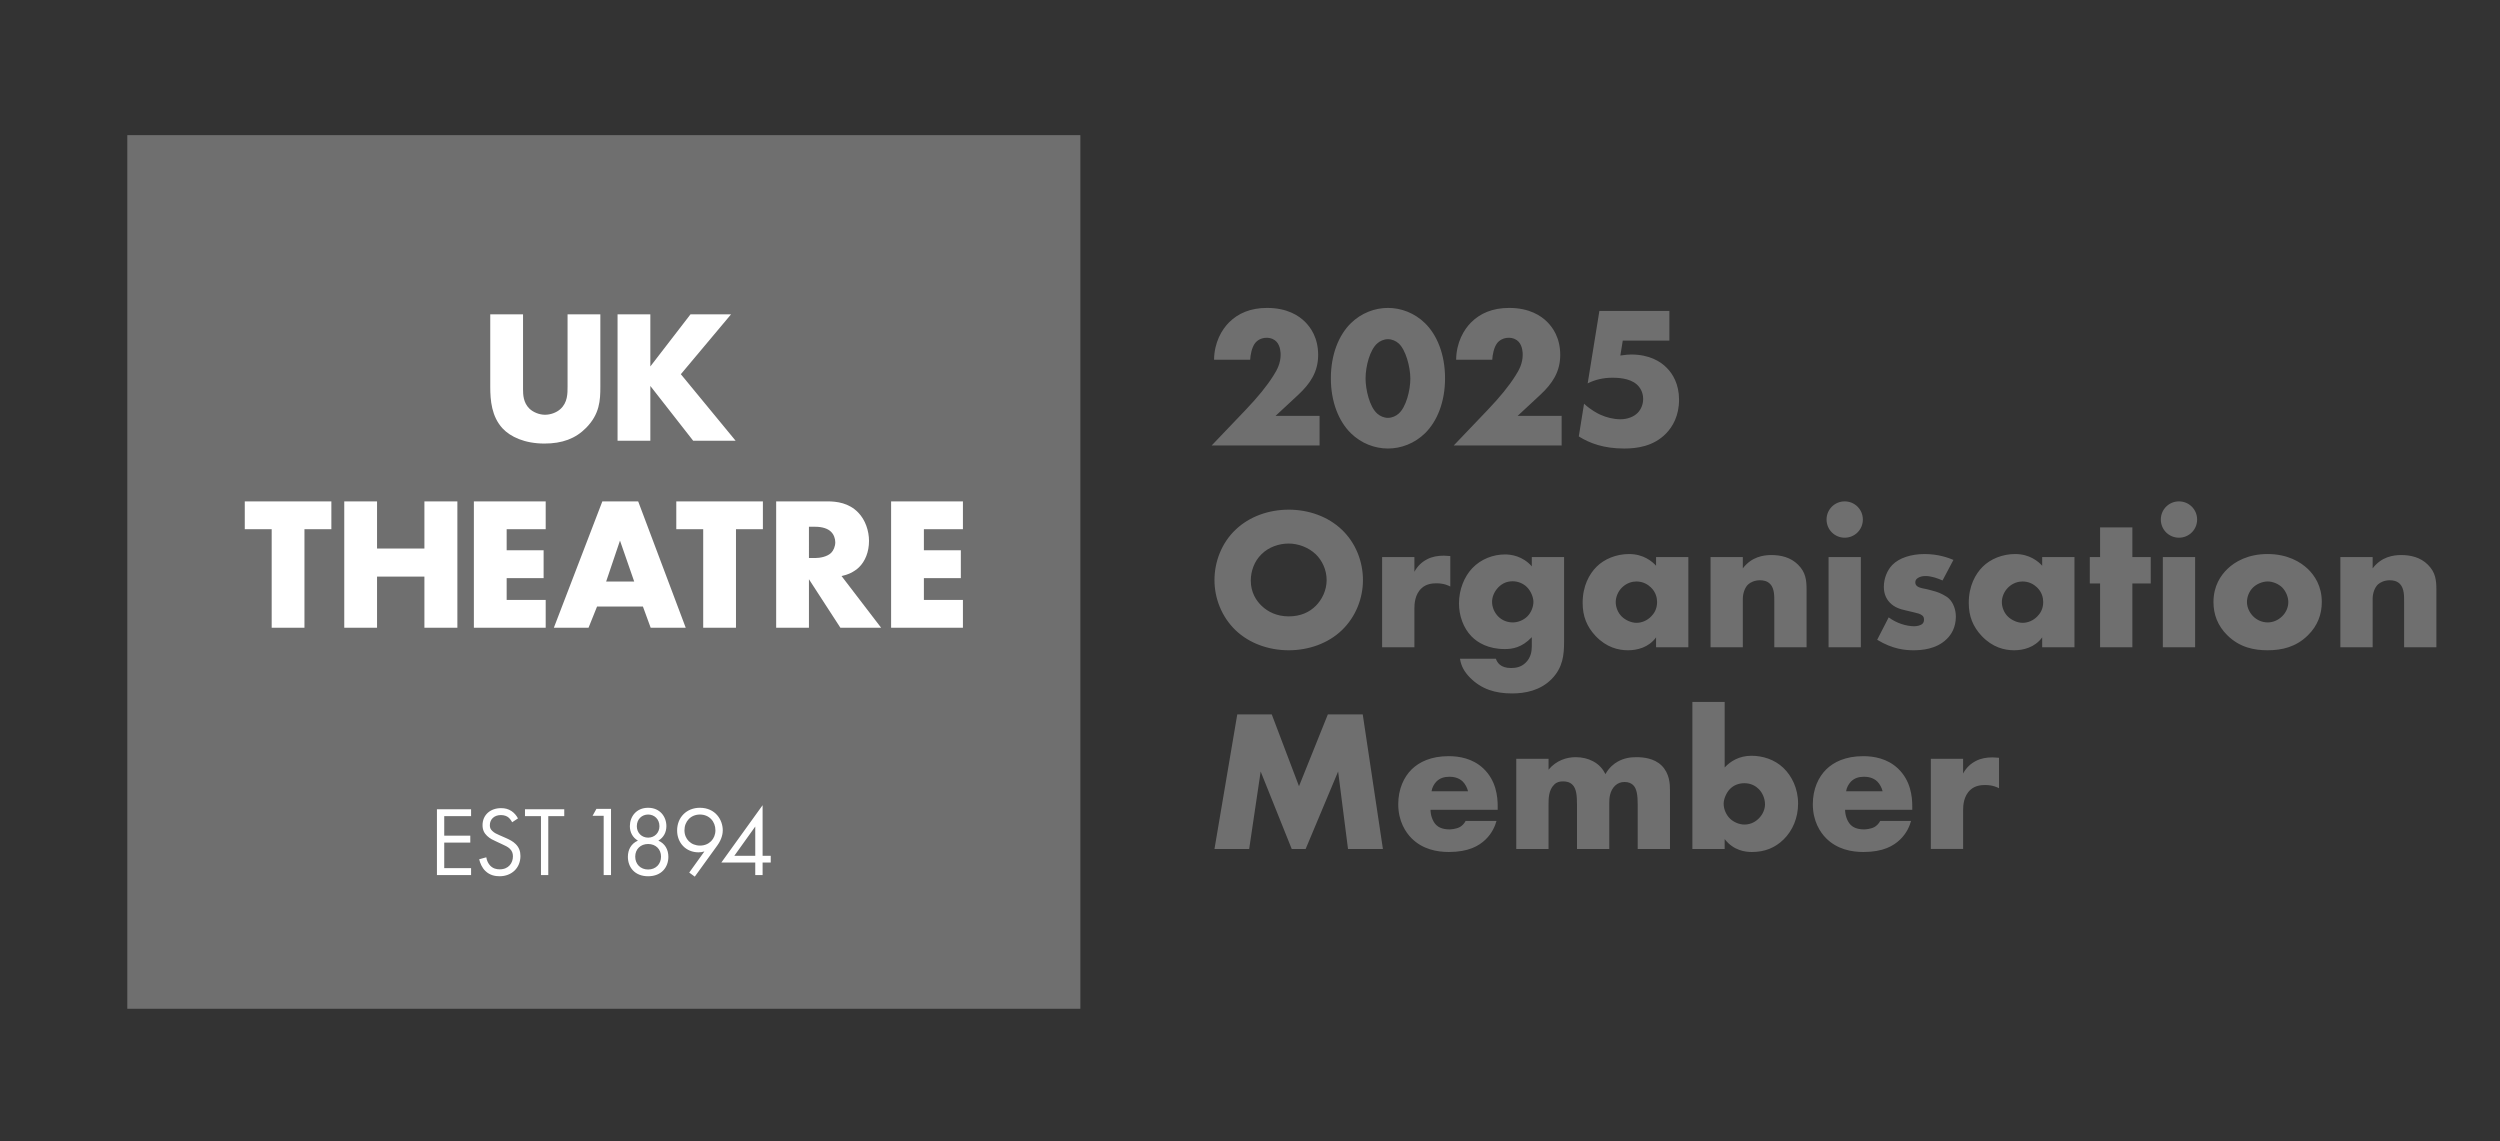 <svg viewBox="0 0 988.907 451.36" xmlns="http://www.w3.org/2000/svg">
    <rect x="0" y="0" width="988.907" height="451.36" fill="#333333" stroke="none"/>
    <path d="M3213.15 393.469H378.617V2991.79H3213.15V393.469" style="fill:#6f6f6f;fill-opacity:1;fill-rule:nonzero;stroke:none" transform="matrix(.133 0 0 -.133 0 451.36)"/>
    <path d="M1555.59 2458.85v-222.62c0-15.78.56-40.01 19.15-58.04 11.27-10.7 29.31-18.04 46.21-18.04 16.92 0 34.38 6.77 45.1 16.35 22.53 19.72 21.97 47.33 21.97 68.19v214.16h97.5V2243c0-39.44-1.69-80.6-42.26-121.74-31.57-32.12-71.01-46.77-124-46.77-59.16 0-101.44 20.3-124.54 45.08-32.69 35.51-36.63 83.42-36.63 123.43v215.85h97.5m378.62-154.99 119.47 154.99h120.61l-149.34-178.09 162.86-197.82h-126.23l-127.37 162.88v-162.88h-97.5v375.91h97.5v-154.99M905.504 1819.69v-293.05H808.02v293.05h-80.04v82.84h257.547v-82.84h-80.023m215.876-57.49h140.88v140.33h98.06v-375.89h-98.06v152.16h-140.88v-152.16h-97.5v375.89h97.5V1762.2m501.6 57.49h-116.1v-62.56h109.9v-82.84h-109.9v-64.81h116.1v-82.84h-213.6v375.89h213.6v-82.84m263.21-155.54-42.26 121.73-41.14-121.73zm25.93-74.4h-136.39l-25.36-63.11h-103.14l144.27 375.89h106.52l141.46-375.89h-104.27l-23.09 63.11m276.79 229.94v-293.05h-97.49v293.05h-80.04v82.84h257.55v-82.84h-80.02m216.98-85.67h18.61c14.65 0 35.51 3.96 47.33 15.23 7.33 7.32 12.4 19.71 12.4 31.56 0 11.26-4.51 23.66-12.96 31.56-9.01 9.01-25.36 14.64-46.77 14.64h-18.61zm54.68 168.51c28.16 0 64.23-4.51 91.85-33.25 21.42-21.97 32.13-54.66 32.13-84.53 0-32.12-11.27-60.31-29.88-78.33-14.64-14.1-34.38-22.55-51.84-25.93l117.78-153.85h-121.16l-93.56 144.27v-144.27h-97.5v375.89h152.18m403.26-82.84h-116.09v-62.56h109.89v-82.84h-109.89v-64.81h116.09v-82.84h-213.59v375.89h213.59v-82.84M1401.07 966.352h-79.84V908.23h77.48v-20.539h-77.48V811.68h79.84v-20.559h-101.55v195.77h101.55v-20.539m122.14-18.204c-2.65 5.282-7.05 11.153-11.45 14.672-3.81 2.942-10.86 6.75-22.02 6.75-19.36 0-32.87-12.031-32.87-30.23 0-7.629 2.06-12.031 7.34-17.02 5.87-5.871 13.2-9.101 20.55-12.32l18.78-8.23c11.44-4.989 22.01-10.27 30.22-18.481 9.99-9.98 14.1-21.43 14.1-35.508 0-36.101-26.71-60.179-61.93-60.179-12.92 0-29.06 2.648-42.56 15.847-9.68 9.391-15.55 22.903-18.2 34.633l21.13 5.867c1.47-10.269 6.17-19.07 11.75-24.937 8.5-8.512 18.2-10.864 28.18-10.864 26.71 0 39.32 19.071 39.32 38.743 0 8.808-2.65 16.429-9.68 22.89-5.58 5.278-13.22 8.797-23.49 13.508l-17.6 8.211c-7.64 3.52-17.32 7.641-26.12 16.148-8.51 8.211-13.5 17.301-13.5 31.993 0 30.23 23.18 50.48 54.88 50.48 12.02 0 21.72-2.359 31.4-8.812 7.92-5.278 14.68-13.207 19.08-21.719l-17.31-11.442m107.45 18.204V791.121h-21.72v175.231h-47.55v20.539h116.81v-20.539h-47.54m164.75.968h-33.06l11.52 20.668h43.38V791.121h-21.84V967.32m165.87-30.98c0 21.531-15.63 34.808-33.65 34.808-17.99 0-33.63-13.277-33.63-34.808 0-19.481 14.46-33.942 33.63-33.942 19.19 0 33.65 14.461 33.65 33.942zm4.72-90.32c0 22.14-15.94 37.492-38.37 37.492-22.42 0-38.36-15.352-38.36-37.492 0-22.418 15.64-38.372 38.36-38.372 22.73 0 38.37 15.954 38.37 38.372zm21.84-.59c0-30.692-20.07-57.84-60.21-57.84-40.13 0-60.2 27.148-60.2 57.84 0 21.25 9.73 39.261 29.8 48.109-15.64 9.152-23.9 24.793-23.9 43.09 0 28.043 18.88 54.59 54.3 54.59s54.31-26.547 54.31-54.59c0-18.297-8.26-33.938-23.9-43.09 20.06-8.848 29.8-26.859 29.8-48.109m47.85 78.8c0-26.261 19.47-45.449 46.34-45.449 26.85 0 45.74 19.778 45.74 45.449 0 26.27-18.59 46.918-46.04 46.918-27.15 0-46.04-20.347-46.04-46.918zm14.17-125.718 45.15 62.859c-5.6-1.781-11.21-2.66-17.41-2.66-37.77 0-63.75 28.34-63.75 64.93 0 39.25 28.33 67.578 67.59 67.578 46.33 0 68.17-35.989 68.17-66.989 0-7.371-1.47-24.789-16.23-45.148l-67-92.672-16.52 12.102m196.39 49.867v87.07l-62.27-87.07zm21.84 0h24.2v-20.07h-24.2v-37.188h-21.84v37.188h-100.94l122.78 170.589V848.379" style="fill:#fff;fill-opacity:1;fill-rule:nonzero;stroke:none" transform="matrix(.133 0 0 -.133 0 451.36)"/>
    <path d="M3924.6 2068.72h-320.98l101.39 106.19c36.01 37.8 63 70.8 82.2 101.4 10.8 16.79 21.6 36.6 21.6 62.4 0 4.2 0 25.19-12 38.4-6 6.59-16.2 11.99-29.39 11.99-16.8 0-28.21-7.79-34.81-16.19-9.6-12.61-13.8-35.4-14.39-49.2h-107.4c.6 52.2 23.4 89.99 44.4 111 27 26.99 63.59 43.19 113.4 43.19 59.99 0 94.79-23.4 112.79-41.4 16.2-16.2 38.99-46.79 38.99-98.4 0-50.4-23.39-85.19-59.39-118.79l-67.2-62.4h130.79v-88.19m171.6 303.58c-21.6-18.59-34.79-67.19-34.79-104.39 0-31.8 11.4-84 34.79-104.4 7.81-7.19 19.81-12.59 31.8-12.59 12 0 24.01 5.4 31.8 12.59 22.21 19.2 34.8 69.6 34.8 103.8 0 35.39-13.8 86.4-34.8 104.99-7.79 7.2-19.8 12.6-31.8 12.6-11.99 0-23.99-5.4-31.8-12.6zm142.2-266.99c-31.2-30.59-71.39-45.59-110.4-45.59-38.99 0-79.2 15-110.39 45.59-36 35.4-59.4 93-59.4 163.19 0 70.81 23.4 128.4 59.4 163.8 31.19 30.6 71.4 45.6 110.39 45.6 39.01 0 79.2-15 110.4-45.6 36-35.4 59.4-92.99 59.4-163.8 0-70.19-23.4-127.79-59.4-163.19m406.18-36.59H4323.6l101.39 106.19c36.01 37.8 63 70.8 82.2 101.4 10.8 16.79 21.6 36.6 21.6 62.4 0 4.2 0 25.19-12 38.4-6 6.59-16.2 11.99-29.39 11.99-16.8 0-28.21-7.79-34.81-16.19-9.6-12.61-13.8-35.4-14.39-49.2h-107.4c.6 52.2 23.4 89.99 44.4 111 27 26.99 63.59 43.19 113.4 43.19 59.99 0 94.79-23.4 112.79-41.4 16.2-16.2 38.99-46.79 38.99-98.4 0-50.4-23.39-85.19-59.39-118.79l-67.2-62.4h130.79v-88.19m320.4 311.98h-138.6l-7.2-44.39c15 2.4 27.01 3 32.41 3 53.39 0 86.99-20.41 105.59-39.6 18-18 36.6-48.6 36.6-94.8 0-48-19.2-80.4-38.4-100.19-37.2-38.4-86.39-45-124.79-45-60.61 0-102.6 15.6-135 35.99l15.6 97.2c21-19.2 41.4-29.4 48-32.39 18-8.4 40.2-13.8 59.99-13.8 21.01 0 40.21 7.19 52.2 19.79 9 9.6 15.61 24.01 15.61 40.8 0 21-10.21 35.4-19.2 43.2-21.6 19.2-58.8 19.8-72.01 19.8-28.19 0-52.19-6-73.79-16.81l34.8 215.41h208.19v-88.21m-1213.17-635.4c-21.59-20.99-31.8-50.39-31.8-78.59 0-35.4 16.8-60 31.8-74.4 19.2-18.6 46.2-31.79 81-31.79 35.4 0 61.8 12.59 80.4 31.19 18.6 18.6 32.4 46.2 32.4 76.79 0 31.21-13.8 58.8-32.4 76.8-22.2 21.01-52.8 31.81-80.4 31.81-28.79 0-59.4-10.21-81-31.81zm238.8-226.19c-40.8-38.99-98.4-59.39-157.8-59.39-59.4 0-117 20.4-157.8 59.39-42.59 40.8-62.98 96.6-62.98 149.39 0 53.4 20.39 109.8 62.98 150 40.8 39 98.4 59.4 157.8 59.4 59.4 0 117-20.4 157.8-59.4 42.6-40.2 63-96.6 63-150 0-52.79-20.4-108.59-63-149.39m120.01 217.79h95.99v-43.8c9.6 18 23.4 30 37.81 37.2 14.39 7.8 31.79 10.8 49.79 10.8 2.4 0 6.6-.59 19.2-1.2v-90.59c-4.8 2.4-18 9.59-41.39 9.59-12.6 0-30-1.79-43.8-14.39-20.4-18.6-21.61-46.8-21.61-61.2v-114.59h-95.99v268.18m345.6-89.99c-13.8-14.4-18.6-30.6-18.6-43.2 0-15.6 6.6-31.8 18.6-43.8 12.6-12.6 28.79-17.39 43.2-17.39 15 0 31.79 6.59 43.19 18 12 11.99 18.01 29.39 18.01 43.19 0 13.8-7.8 32.4-19.2 43.8-10.8 10.8-26.41 17.4-42.6 17.4-16.2 0-30-5.4-42.6-18zm195.59 89.99v-251.38c0-40.2-3.59-76.8-36.6-111-34.2-34.79-79.19-43.19-118.19-43.19-49.8 0-91.2 12.59-125.4 47.39-15.6 16.2-25.8 32.4-29.4 55.8h106.8c3.6-10.8 13.2-27.6 45-27.6 15 0 30 3 42.59 15 16.21 15 19.2 34.2 19.2 49.8v27c-30-31.81-58.79-35.4-80.39-35.4-49.2 0-81 19.2-99 37.79-23.99 24.6-37.2 61.2-37.2 97.8 0 42 16.2 80.4 39.6 104.99 25.8 27.01 61.8 40.81 97.2 40.81 16.8 0 51.6-3.61 79.79-35.4v27.59h96m172.8-89.99c-13.2-12.6-19.2-30-19.2-43.8 0-15.6 6.61-32.4 18.61-43.8 10.19-9.59 26.99-17.99 43.19-17.99 15.6 0 31.2 6.59 43.19 18.59 8.41 8.4 18.01 21.6 18.01 43.2 0 12.6-3.6 29.4-18.6 43.8-9 8.4-22.8 17.4-43.2 17.4-12 0-28.2-4.2-42-17.4zm100.79 89.99h96v-268.18h-96v29.39c-22.19-30.59-56.99-38.39-83.38-38.39-28.8 0-64.2 8.39-96.61 42.59-25.8 27.6-38.39 58.21-38.39 98.4 0 50.4 19.8 85.8 41.39 107.39 22.8 22.81 58.2 37.81 96.6 37.81 43.2 0 69-22.2 80.39-34.81v25.8m162.02 0h95.99v-33.59c26.4 34.79 61.8 39.6 85.2 39.6 27.59 0 57-6.6 79.2-28.8 22.8-22.8 25.19-45.61 25.19-75v-170.39h-95.99v135.59c0 15.6.6 39-12 52.2-9 9.6-21 11.4-30.6 11.4-15 0-27.6-5.4-35.4-12.6-9.6-9-15.6-26.4-15.6-42.6v-143.99h-95.99v268.18m446.99 0v-268.18h-96v268.18zm-48 165.6c30 0 53.99-24 53.99-54s-23.99-54-53.99-54c-30 0-53.99 24-53.99 54s23.99 54 53.99 54m130.8-344.99c11.4-8.4 25.2-15.6 38.4-19.8 12-4.2 26.99-6.6 37.2-6.6 7.19 0 18.59 1.81 24.6 7.2 4.2 4.21 4.79 7.8 4.79 12.61 0 4.2-.59 8.39-4.79 11.99-6.01 5.4-15.61 7.21-25.21 9.6l-25.19 6c-13.21 3-32.41 7.8-46.8 23.4-10.2 10.8-17.4 25.8-17.4 46.2 0 25.79 10.2 49.8 25.2 65.39 20.4 21.01 56.4 32.41 96 32.41s70.19-10.8 85.79-17.41l-32.39-61.19c-13.21 6-33 13.2-50.4 13.2-9.6 0-16.21-1.8-22.2-5.4-5.4-3-8.41-7.2-8.41-13.2 0-8.41 5.4-12.6 11.41-15 8.99-3.6 16.79-3.6 31.79-7.8l17.41-4.8c12.59-3.6 31.79-13.2 39.6-21 13.19-12.6 20.39-33.59 20.39-53.4 0-32.39-13.8-53.99-27-66.59-31.2-31.2-76.79-33.6-98.99-33.6-24 0-61.8 2.99-108 31.2l34.2 66.59m355.78 89.4c-13.2-12.6-19.2-30-19.2-43.8 0-15.6 6.6-32.4 18.61-43.8 10.19-9.59 26.99-17.99 43.19-17.99 15.6 0 31.2 6.59 43.19 18.59 8.41 8.4 18.01 21.6 18.01 43.2 0 12.6-3.6 29.4-18.6 43.8-9 8.4-22.81 17.4-43.2 17.4-12 0-28.2-4.2-42-17.4zm100.79 89.99h96v-268.18h-96v29.39c-22.19-30.59-56.99-38.39-83.39-38.39-28.79 0-64.19 8.39-96.6 42.59-25.8 27.6-38.4 58.21-38.4 98.4 0 50.4 19.81 85.8 41.4 107.39 22.8 22.81 58.2 37.81 96.6 37.81 43.2 0 69-22.2 80.39-34.81v25.8m268.21-78.59v-189.59h-96v189.59h-30.6v78.59h30.6v88.21h96v-88.21h54.6v-78.59h-54.6m186.6 78.59v-268.18h-96v268.18zm-48 165.6c30 0 53.99-24 53.99-54s-23.99-54-53.99-54c-30 0-53.99 24-53.99 54s23.99 54 53.99 54m220.79-255.59c-11.99-11.4-18.59-28.2-18.59-43.8 0-16.2 7.79-31.79 18.59-42.59 11.41-11.41 27-18 43.2-18 15.6 0 31.2 6.59 42.6 18 12 11.39 18.6 26.99 18.6 42.59 0 14.4-6.6 31.8-18.6 43.8-10.8 10.2-27.6 17.4-42.6 17.4-15.6 0-32.4-7.2-43.2-17.4zm162.6-142.79c-35.4-34.81-76.8-44.4-120-44.4-39 0-82.19 7.8-119.4 44.4-29.39 28.8-41.39 62.99-41.39 98.99 0 48 21.6 79.19 41.39 98.39 22.21 21.6 61.2 44.41 119.4 44.41 59.4 0 97.8-23.4 120-44.41 19.79-19.2 41.39-50.39 41.39-98.39 0-36-12-70.19-41.39-98.99m96.6 232.78h96v-33.59c26.39 34.79 61.79 39.6 85.19 39.6 27.6 0 57-6.6 79.2-28.8 22.8-22.8 25.2-45.61 25.2-75v-170.39h-96v135.59c0 15.6.61 39-11.99 52.2-9.01 9.6-21.01 11.4-30.61 11.4-15 0-27.6-5.4-35.4-12.6-9.6-9-15.59-26.4-15.59-42.6v-143.99h-96v268.18M3612.03 868.719l67.79 400.181h102.6l80.99-213.59 85.79 213.59H4053l60-400.181h-103.8l-29.39 230.391-96.6-230.391h-41.4l-92.39 230.391-34.2-230.391h-103.19m754.17 171.591c-2.4 10.2-8.39 21.6-15.59 28.8-12.6 12.6-30 14.39-39.6 14.39-16.2 0-28.8-4.19-39-14.39-6.6-7.2-12.6-16.8-14.4-28.8zm88.2-55.189h-199.79c0-14.41 5.4-33.609 16.8-45 6-6.012 18-13.211 39.6-13.211 2.4 0 19.2.61 31.2 7.199 6 3.602 12.6 9.602 16.8 18.012h91.79c-4.19-15-12.59-36.012-32.4-55.211-19.79-19.199-50.99-37.191-109.19-37.191-35.4 0-78 7.801-110.99 40.801-17.41 17.402-39.6 50.402-39.6 101.39 0 45 16.79 81 40.19 103.8 22.2 21.59 57 39 109.8 39 31.2 0 71.39-6.61 103.19-36.61 37.8-35.99 42.6-82.79 42.6-112.791v-10.188m55.21 151.779h96v-32.39c22.8 27.6 53.99 37.2 80.4 37.2 19.2 0 37.2-4.2 51.59-12 19.81-10.2 30.61-25.2 37.2-38.4 10.8 19.2 24.6 30.59 36.6 37.19 19.2 10.81 37.8 13.21 55.8 13.21 19.8 0 52.2-3 74.4-24.6 24-23.4 25.19-55.2 25.19-73.8V868.719h-96v132.591c0 28.2-2.99 47.4-13.79 57.59-5.4 4.81-12.6 9.01-25.2 9.01-10.8 0-19.79-3-28.2-10.8-16.19-15.6-17.4-37.8-17.4-51V868.719h-95.99v132.591c0 25.8-1.81 46.2-12.6 57.59-8.41 9.01-19.2 10.81-28.8 10.81-10.2 0-18.6-1.8-26.4-9.6-16.8-16.21-16.8-42-16.8-58.8V868.719h-96V1136.9m721.18-177.591c12.6 12.601 18.61 28.203 18.61 42.001 0 18-7.8 34.8-18.61 45.6-8.39 8.4-22.19 17.4-42.59 17.4-18 0-33-6.6-43.8-18-9.6-10.2-18-28.2-18-43.2 0-16.2 7.8-34.2 20.4-45.598 10.2-9 25.8-16.192 41.4-16.192 13.8 0 29.39 4.789 42.59 17.989zM5129.4 1306.1v-195c17.4 18.61 43.2 34.81 79.79 34.81 33 0 68.4-10.8 94.8-36 24.6-23.4 43.8-60.6 43.8-106.2 0-42.601-16.19-80.39-43.2-106.8-25.2-24.601-55.8-37.191-94.2-37.191-18.59 0-53.99 3.601-80.99 38.39v-29.39h-96V1306.1h96m469.79-265.79c-2.4 10.2-8.4 21.6-15.59 28.8-12.6 12.6-30 14.39-39.6 14.39-16.2 0-28.8-4.19-39.01-14.39-6.59-7.2-12.59-16.8-14.39-28.8zm88.2-55.189H5487.6c0-14.41 5.4-33.609 16.8-45 5.99-6.012 18-13.211 39.6-13.211 2.4 0 19.2.61 31.2 7.199 6 3.602 12.6 9.602 16.8 18.012h91.79c-4.2-15-12.59-36.012-32.4-55.211-19.79-19.199-51-37.191-109.19-37.191-35.4 0-78 7.801-111 40.801-17.4 17.402-39.59 50.402-39.59 101.39 0 45 16.79 81 40.19 103.8 22.2 21.59 57 39 109.8 39 31.2 0 71.39-6.61 103.19-36.61 37.8-35.99 42.6-82.79 42.6-112.791v-10.188m55.21 151.779h96v-43.8c9.6 18 23.4 30 37.8 37.2 14.39 7.8 31.8 10.8 49.8 10.8 2.4 0 6.6-.59 19.19-1.2v-90.59c-4.8 2.4-17.99 9.59-41.39 9.59-12.6 0-30-1.79-43.8-14.39-20.4-18.6-21.6-46.799-21.6-61.201v-114.59h-96V1136.9" style="fill:#6f6f6f;fill-opacity:1;fill-rule:nonzero;stroke:none" transform="matrix(.133 0 0 -.133 0 451.36)"/>
</svg>
